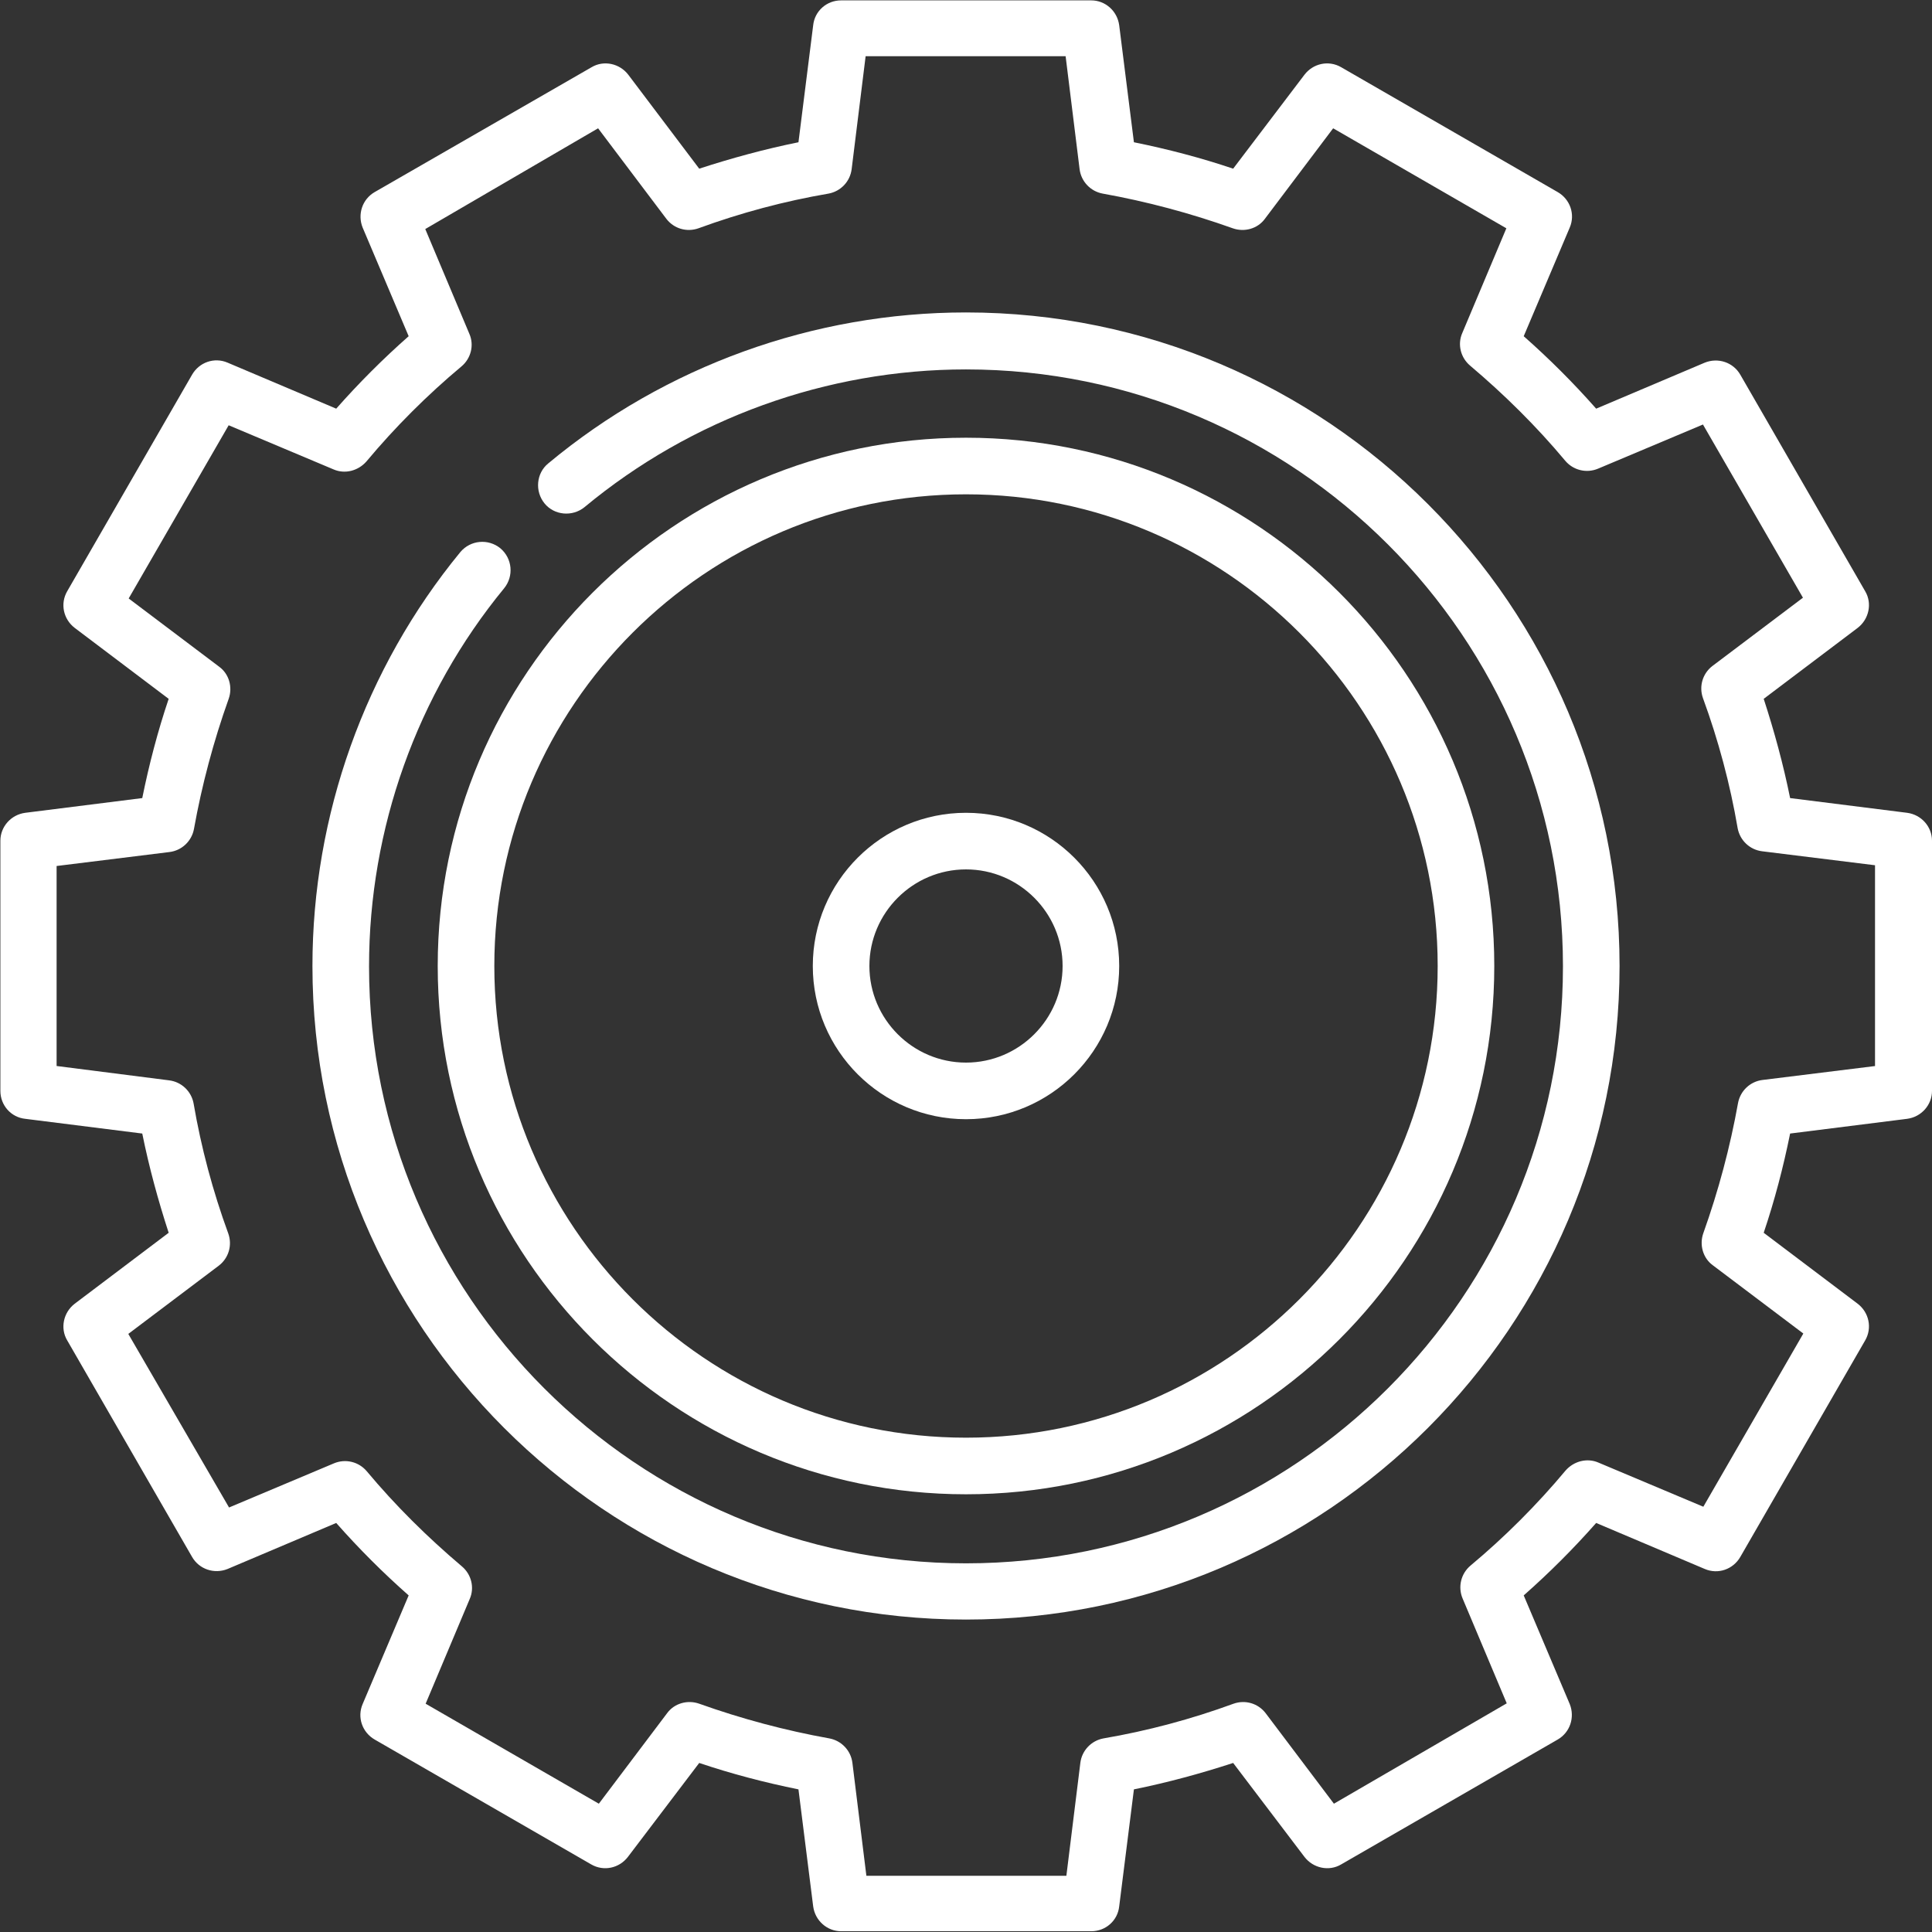 <?xml version="1.0" encoding="UTF-8"?> <!-- Generator: Adobe Illustrator 22.1.0, SVG Export Plug-In . SVG Version: 6.00 Build 0) --> <svg xmlns="http://www.w3.org/2000/svg" xmlns:xlink="http://www.w3.org/1999/xlink" id="Calque_1" x="0px" y="0px" viewBox="0 0 512 512" style="enable-background:new 0 0 512 512;" xml:space="preserve"><rect x="0" y="0" width="512" height="512" fill="#333333" stroke="none"/> <style type="text/css"> .st0{fill:#FFFFFF;} </style> <path class="st0" d="M505.4,215.4l-31-3.9c-1.8-8.9-4.2-17.7-7-26.3l24.9-18.8c3-2.3,3.9-6.5,2-9.7l-33.1-57.4 c-1.9-3.3-5.9-4.6-9.4-3.2l-28.8,12.2c-6-6.8-12.4-13.2-19.2-19.2l12.2-28.8c1.5-3.5,0.1-7.5-3.2-9.4l-57.4-33.1 c-3.3-1.9-7.4-1-9.7,2l-18.9,24.9c-8.6-2.9-17.4-5.2-26.3-7l-3.9-31c-0.5-3.8-3.7-6.6-7.4-6.6h-66.3c-3.8,0-7,2.8-7.4,6.6l-3.9,31 c-8.9,1.8-17.7,4.2-26.3,7l-18.8-24.9c-2.3-3-6.5-3.9-9.7-2L99.3,50.9c-3.3,1.9-4.6,5.9-3.2,9.4l12.2,28.8 c-6.8,6-13.2,12.4-19.2,19.2L60.3,96.1c-3.5-1.5-7.5-0.1-9.4,3.2l-33.1,57.4c-1.9,3.3-1,7.4,2,9.7l24.9,18.8 c-2.9,8.6-5.2,17.4-7,26.3l-31,3.9c-3.8,0.5-6.6,3.7-6.6,7.4v66.3c0,3.8,2.8,7,6.6,7.4l31,3.9c1.8,8.9,4.2,17.7,7,26.3l-24.9,18.8 c-3,2.3-3.9,6.5-2,9.7l33.1,57.4c1.9,3.3,5.9,4.6,9.4,3.2l28.8-12.2c6,6.8,12.4,13.2,19.2,19.2l-12.2,28.8c-1.5,3.5-0.1,7.5,3.2,9.4 l57.4,33.1c3.3,1.9,7.4,1,9.7-2l18.9-24.9c8.6,2.9,17.4,5.2,26.3,7l3.9,31c0.5,3.8,3.7,6.6,7.4,6.6h66.3c3.8,0,7-2.8,7.4-6.6l3.9-31 c8.9-1.8,17.7-4.2,26.3-7l18.9,24.9c2.3,3,6.5,3.9,9.7,2l57.4-33.1c3.3-1.9,4.6-5.9,3.2-9.4l-12.2-28.8c6.8-6,13.2-12.4,19.2-19.2 l28.8,12.2c3.5,1.5,7.5,0.1,9.4-3.2l33.1-57.4c1.9-3.3,1-7.4-2-9.7l-24.9-18.8c2.9-8.6,5.2-17.4,7-26.3l31-3.9 c3.8-0.5,6.6-3.7,6.6-7.4v-66.3C512,219.1,509.2,215.9,505.4,215.4z M497,282.5l-29.9,3.7c-3.3,0.4-5.9,2.9-6.5,6.1 c-2.1,11.7-5.2,23.3-9.2,34.5c-1.1,3.1-0.1,6.6,2.5,8.5l24,18.1l-26.5,45.9l-27.8-11.7c-3-1.3-6.5-0.4-8.7,2.1 c-7.6,9.1-16.1,17.6-25.2,25.2c-2.5,2.1-3.4,5.6-2.1,8.7l11.7,27.8L353.5,478l-18.1-24c-2-2.6-5.4-3.6-8.5-2.5 c-11.2,4.1-22.8,7.2-34.5,9.2c-3.2,0.6-5.7,3.2-6.1,6.5l-3.7,29.9h-53l-3.7-29.9c-0.4-3.3-2.9-5.9-6.1-6.5 c-11.7-2.1-23.3-5.2-34.5-9.2c-3.1-1.1-6.6-0.1-8.5,2.5l-18.1,24l-45.9-26.5l11.7-27.8c1.3-3,0.4-6.5-2.1-8.6 c-9.1-7.7-17.6-16.1-25.2-25.2c-2.1-2.5-5.6-3.4-8.7-2.1l-27.8,11.7L34,353.5l24-18.1c2.6-2,3.6-5.4,2.5-8.5 c-4.1-11.2-7.2-22.8-9.2-34.5c-0.6-3.2-3.2-5.7-6.5-6.1L15,282.5v-53l29.9-3.7c3.3-0.4,5.9-2.9,6.5-6.1c2.1-11.7,5.2-23.3,9.2-34.5 c1.1-3.1,0.1-6.6-2.5-8.5l-24-18.1l26.5-45.9l27.8,11.7c3,1.3,6.5,0.4,8.7-2.1c7.6-9.1,16.1-17.6,25.2-25.2c2.5-2.1,3.4-5.6,2.1-8.6 l-11.7-27.8L158.5,34l18.1,24c2,2.6,5.4,3.6,8.5,2.5c11.2-4.1,22.8-7.2,34.5-9.2c3.2-0.6,5.7-3.2,6.1-6.5l3.7-29.9h53l3.7,29.9 c0.4,3.3,2.9,5.9,6.1,6.5c11.7,2.1,23.3,5.2,34.5,9.2c3.1,1.1,6.6,0.1,8.5-2.5l18.1-24l45.9,26.5l-11.7,27.8c-1.3,3-0.4,6.5,2.1,8.6 c9.1,7.7,17.6,16.1,25.2,25.2c2.1,2.5,5.6,3.4,8.7,2.1l27.8-11.7l26.5,45.9l-24,18.1c-2.6,2-3.6,5.4-2.5,8.5 c4.1,11.2,7.2,22.8,9.2,34.5c0.6,3.2,3.2,5.7,6.5,6.1l29.9,3.7V282.5z"></path> <path class="st0" d="M256,82.8c-40.4,0-79.7,14.2-110.7,40c-3.2,2.6-3.6,7.4-1,10.6c2.6,3.2,7.4,3.6,10.6,1 c28.3-23.5,64.2-36.5,101.1-36.5c87.2,0,158.2,70.9,158.2,158.2s-71,158.2-158.2,158.2c-87.2,0-158.2-71-158.2-158.2 c0-36.5,12.7-72.1,35.8-100.2c2.6-3.2,2.2-7.9-1-10.6c-3.2-2.6-7.9-2.2-10.6,1C96.7,177.1,82.8,216.1,82.8,256 c0,95.5,77.7,173.2,173.2,173.2S429.2,351.5,429.2,256S351.5,82.8,256,82.8z"></path> <path class="st0" d="M256,396c77.2,0,140-62.8,140-140s-62.8-140-140-140s-140,62.8-140,140S178.8,396,256,396z M256,131 c68.9,0,125,56.1,125,125s-56.1,125-125,125c-68.9,0-125-56.1-125-125S187.1,131,256,131z"></path> <path class="st0" d="M256,296.6c22.4,0,40.6-18.2,40.6-40.6s-18.2-40.6-40.6-40.6s-40.6,18.2-40.6,40.6S233.6,296.6,256,296.6z M256,230.4c14.1,0,25.6,11.5,25.6,25.6s-11.5,25.6-25.6,25.6s-25.6-11.5-25.6-25.6S241.9,230.4,256,230.4z"></path> </svg> 